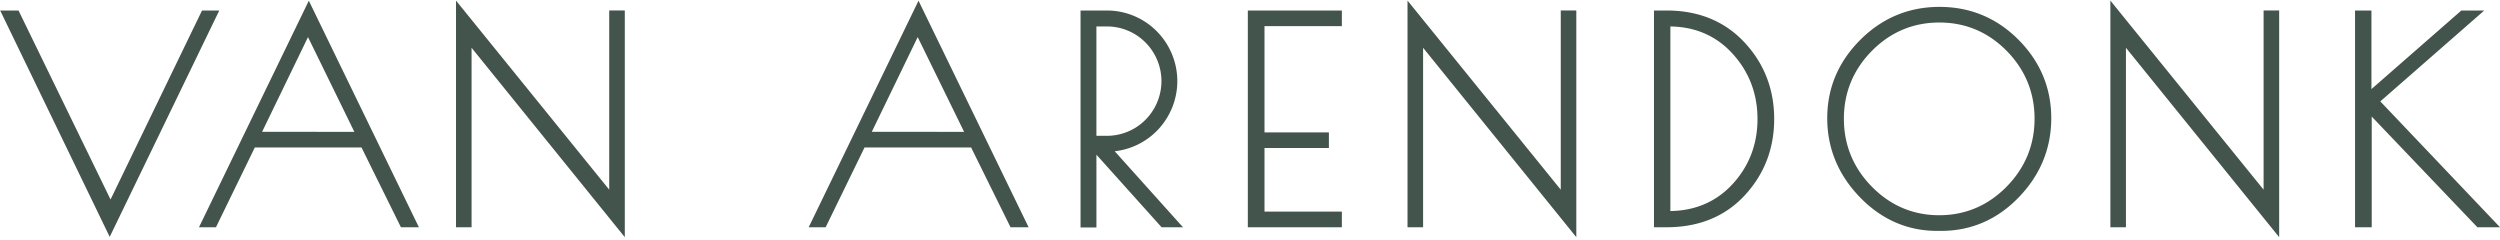 <svg width="292" height="28" fill="none" xmlns="http://www.w3.org/2000/svg"><path d="M25.611 1.227h-2.015L12.912 23.302 2.284 1.474l-.12-.247H.02l12.794 26.439L25.474 1.509l.137-.282zM23.242 26.542h1.982l4.539-9.317h12.462l4.482 9.073.122.244h2.098L36.07.082l-12.828 26.46zm7.372-11.146 5.36-11.063L41.389 15.4l-10.774-.004zM71.158 22.155 53.262.069v26.474h1.818V5.581l17.897 22.121V1.226h-1.82v20.93zM94.455 26.542h1.982l4.54-9.317h12.449l4.483 9.073.121.244h2.111L107.283.082l-12.828 26.46zm7.371-11.146 5.361-11.063 5.421 11.067-10.782-.004zM145.746 26.543h10.983v-1.828h-9.035V17.29h7.521v-1.828h-7.521V3.055h9.035V1.227h-10.983v25.316zM182.296 22.155 164.398.069v26.474h1.82V5.581l17.895 22.121V1.226h-1.817v20.93zM194.66 1.227h-1.476v25.316h1.476c3.762 0 6.833-1.252 9.123-3.724 2.29-2.47 3.441-5.462 3.441-8.922 0-3.459-1.154-6.457-3.458-8.933-2.303-2.477-5.366-3.737-9.106-3.737zm.44 23.422V3.09c2.932.041 5.375 1.11 7.261 3.178 1.935 2.12 2.915 4.69 2.915 7.634s-.98 5.501-2.913 7.6c-1.883 2.046-4.323 3.103-7.263 3.148zM226.534.804c-3.585 0-6.701 1.298-9.259 3.858-2.559 2.56-3.854 5.636-3.854 9.14 0 3.506 1.279 6.605 3.803 9.219 2.525 2.614 5.562 3.946 9.022 3.946h.486c3.501 0 6.552-1.323 9.068-3.93 2.516-2.608 3.788-5.71 3.788-9.234s-1.287-6.606-3.825-9.158c-2.538-2.552-5.646-3.841-9.229-3.841zm11.102 13.064c0 3.07-1.102 5.742-3.277 7.948-2.174 2.205-4.818 3.323-7.859 3.323-3.04 0-5.684-1.118-7.857-3.323-2.173-2.206-3.277-4.882-3.277-7.948 0-3.065 1.103-5.735 3.276-7.932 2.172-2.196 4.823-3.306 7.874-3.306 3.05 0 5.696 1.113 7.858 3.306 2.163 2.194 3.262 4.865 3.262 7.932zM264.388 22.155 246.492.069v26.474h1.818V5.581l17.897 22.121V1.226h-1.819v20.93zM137.512 9.476a8.284 8.284 0 0 0-2.408-5.83 8.201 8.201 0 0 0-5.801-2.418h-3.095V26.57h1.855v-8.503l7.612 8.478h2.498l-7.973-8.878a8.206 8.206 0 0 0 5.212-2.694 8.284 8.284 0 0 0 2.1-5.498zm-1.855 0a6.412 6.412 0 0 1-1.865 4.513 6.349 6.349 0 0 1-4.491 1.874h-1.24V3.089h1.24c1.685.003 3.3.677 4.491 1.874a6.412 6.412 0 0 1 1.865 4.513zM278.02 11.844l12.141-10.617h-2.676l-10.501 9.18v-9.18h-1.915v25.316h1.949V13.615l12.211 12.792.131.136H292l-13.98-14.7z" fill="#43544C"/></svg>